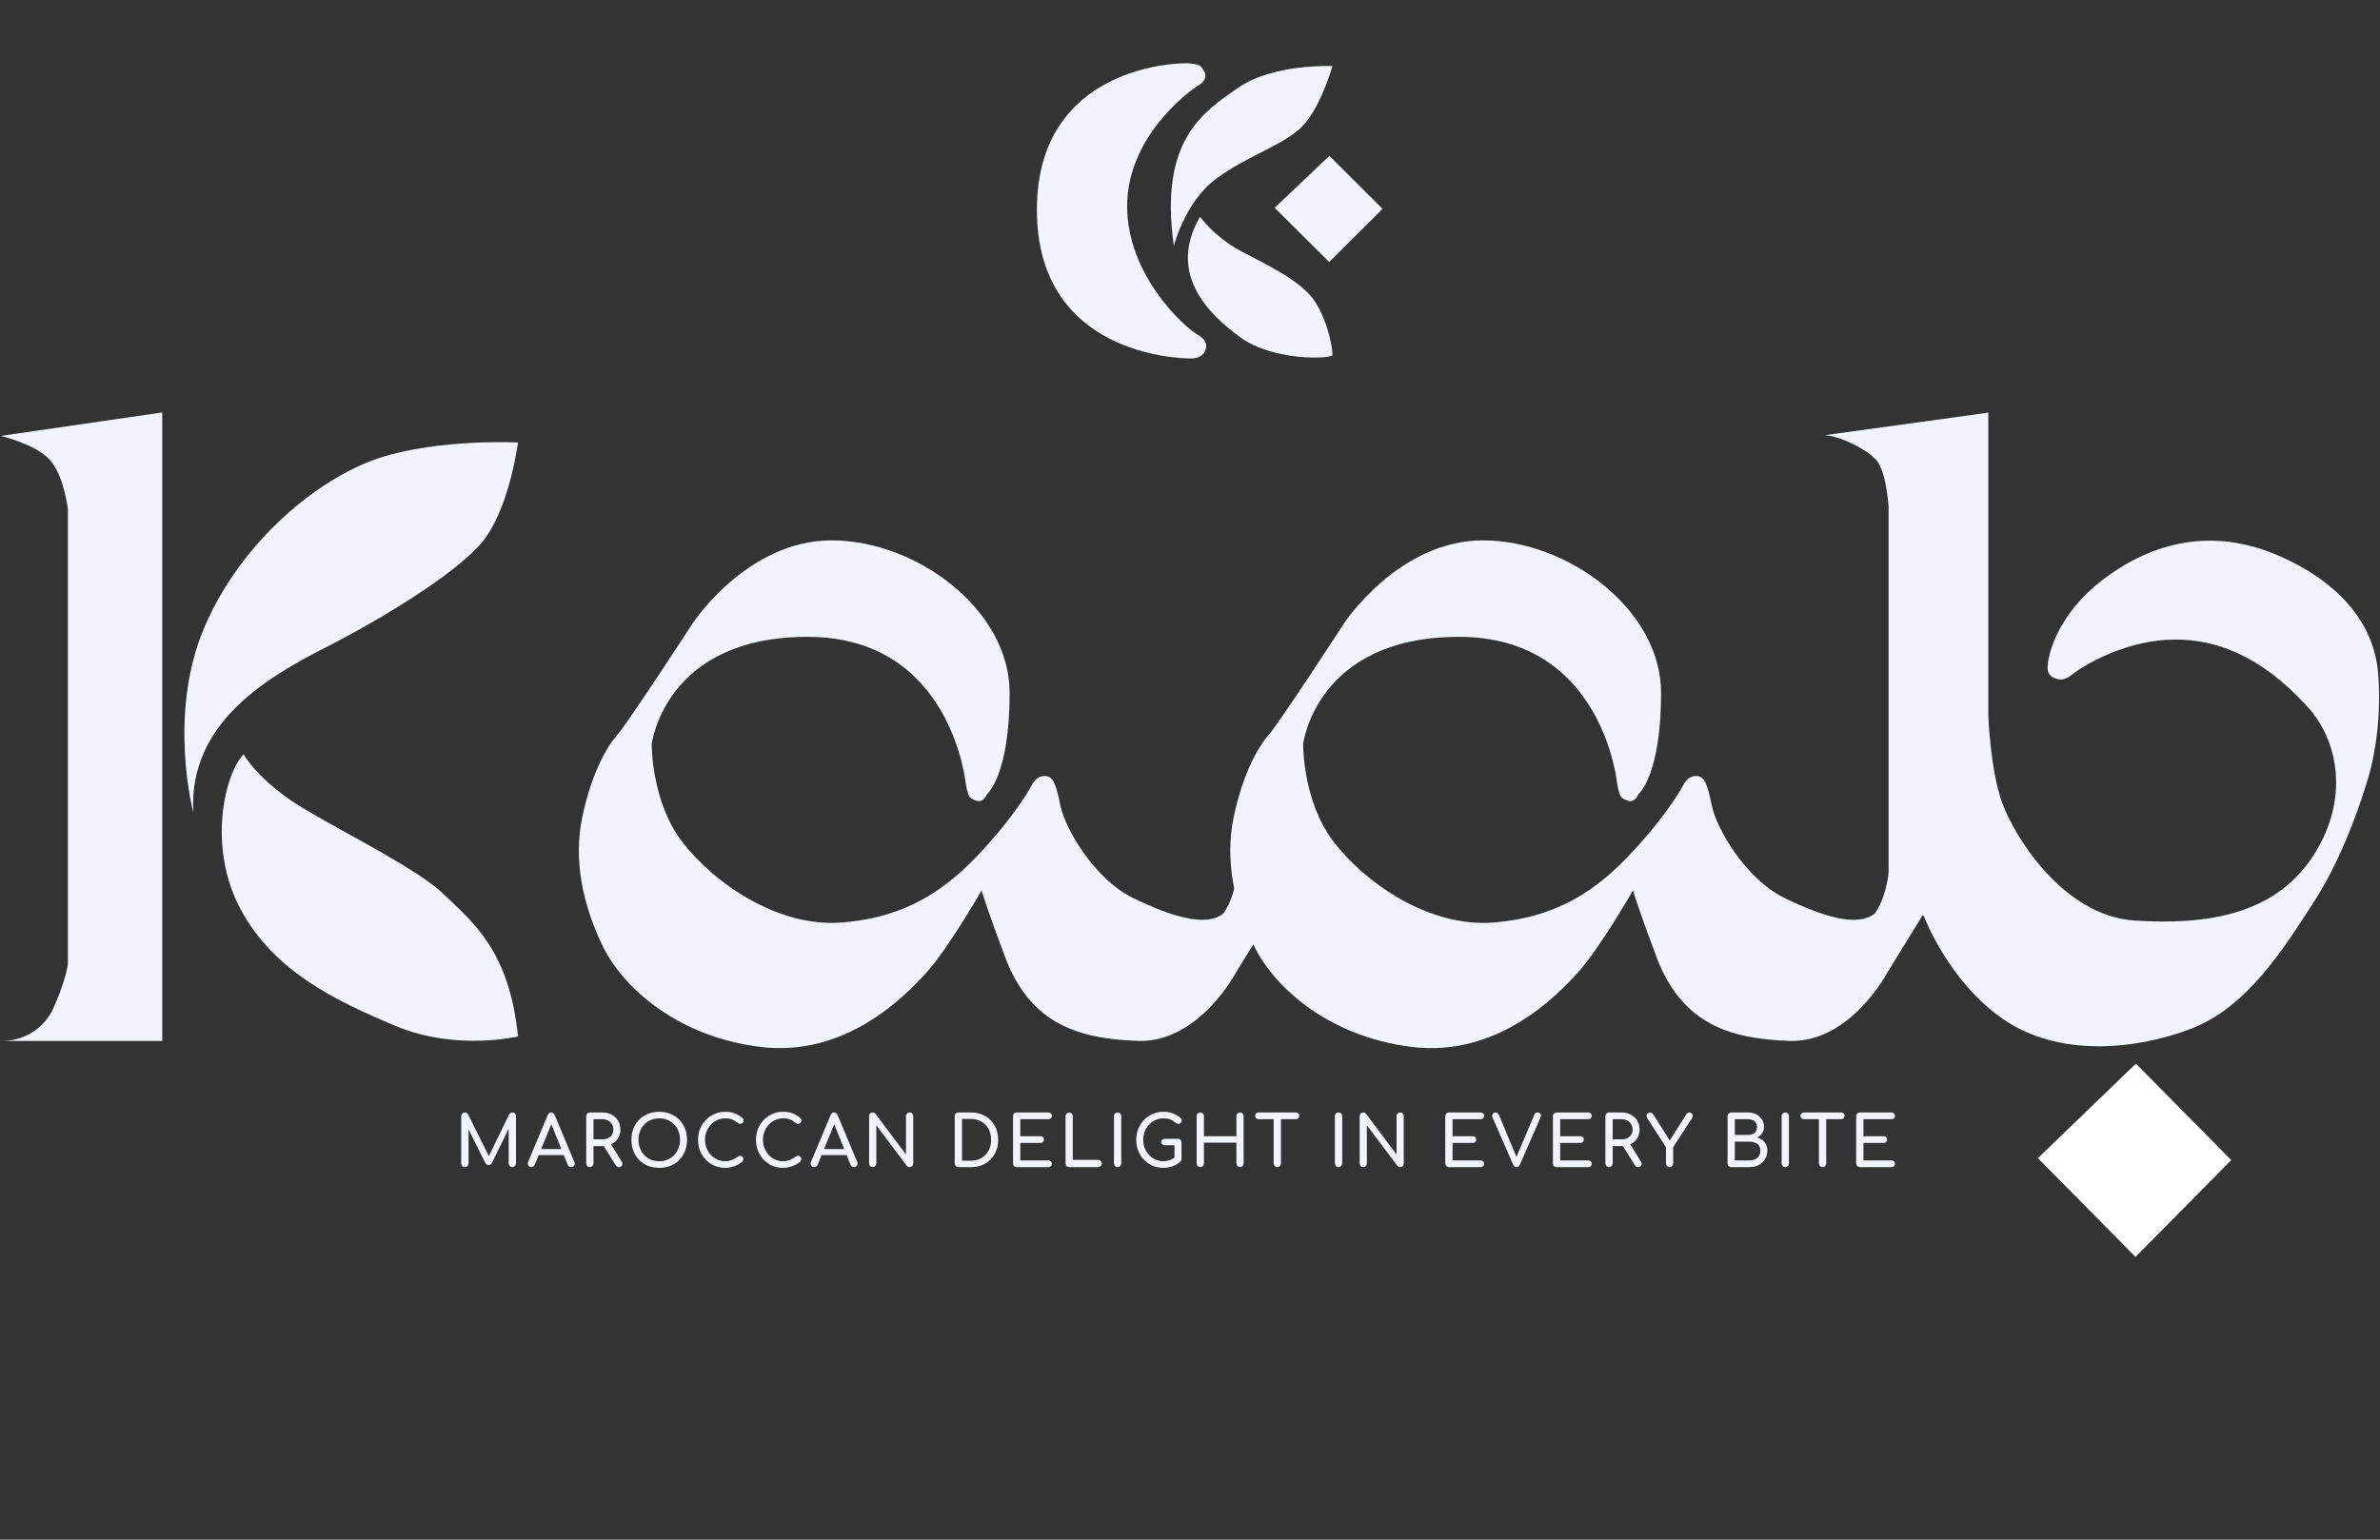 <svg width="102" height="66" viewBox="0 0 102 66" fill="none" xmlns="http://www.w3.org/2000/svg">
<rect x="0" y="0" width="102" height="66" fill="#333333" stroke="none"/>
<g clip-path="url(#clip0_3195_6163)">
<path d="M51.639 3.127C51.639 3.127 51.769 3.427 51.36 3.663C50.951 3.899 48.306 5.868 48.306 8.841C48.306 11.814 50.779 14.041 51.318 14.34C51.857 14.64 51.661 15.003 51.661 15.003C51.661 15.003 51.589 15.366 51.035 15.366C50.481 15.366 44.438 15.196 44.438 8.99C44.438 2.783 50.577 2.654 51.035 2.72C51.492 2.786 51.47 2.827 51.641 3.127H51.639Z" fill="#F1F3FF"/>
<path d="M57.102 2.831C57.102 2.831 54.565 2.724 53.081 3.752C51.597 4.78 49.663 5.977 50.307 10.536C50.307 10.536 50.802 8.631 52.114 7.668C53.426 6.706 54.651 6.362 55.598 5.614C56.546 4.866 57.104 2.831 57.104 2.831H57.102Z" fill="#F1F3FF"/>
<path d="M56.974 6.68L59.256 8.953L56.966 11.232L54.629 8.907L56.974 6.68Z" fill="#F1F3FF"/>
<path d="M51.426 9.289C51.426 9.289 52.07 10.166 53.147 10.744C54.224 11.321 55.792 12.028 56.372 12.949C56.953 13.87 57.124 15.047 57.104 15.217C57.084 15.388 54.587 15.495 53.169 14.469C51.751 13.443 50.03 11.709 51.428 9.291L51.426 9.289Z" fill="#F1F3FF"/>
<path d="M0.028 18.686L6.953 17.68V44.622H0.028C0.028 44.622 1.642 44.729 2.33 43.124C3.018 41.518 2.91 41.111 2.91 41.111V21.829C2.91 21.829 2.739 20.353 2.114 19.69C1.49 19.027 0.028 18.684 0.028 18.684V18.686Z" fill="#F1F3FF"/>
<path d="M22.2 18.965C22.2 18.965 21.813 21.962 20.586 23.332C19.359 24.701 16.372 26.521 13.941 27.762C11.509 29.002 8.069 30.971 8.284 34.823C8.284 34.823 7.166 30.63 8.757 26.895C10.349 23.161 13.703 20.464 16.262 19.63C18.821 18.797 22.197 18.968 22.197 18.968L22.2 18.965Z" fill="#F1F3FF"/>
<path d="M10.437 32.336C10.437 32.336 11.104 33.513 12.996 34.648C14.889 35.784 17.92 37.258 19.061 38.371C20.202 39.485 21.835 40.725 22.2 44.427C22.2 44.427 19.556 45.068 16.953 43.978C14.35 42.889 11.728 41.624 10.308 38.971C8.888 36.317 9.62 33.194 10.437 32.336Z" fill="#F1F3FF"/>
<path d="M41.378 33.522C41.378 33.522 40.747 27.299 34.611 27.299C28.476 27.299 27.931 31.897 27.931 31.897C27.931 31.897 27.902 34.323 29.221 36.062C30.54 37.801 33.292 39.772 36.102 39.543C38.911 39.313 40.604 38.088 42.123 36.432C43.642 34.776 44.216 33.664 44.216 33.664C44.216 33.664 44.387 33.264 44.761 33.264C45.135 33.264 45.249 33.577 45.449 34.548C45.649 35.52 46.911 37.688 48.546 38.486C50.182 39.284 51.683 39.759 52.428 39.16C53.114 38.217 53.088 36.535 53.088 36.535L55.027 38.342L52.978 41.675C52.978 41.675 51.387 44.705 48.777 44.62C46.168 44.535 44.216 43.863 43.128 41.168C42.352 39.114 42.066 38.171 42.066 38.171C42.066 38.171 40.661 40.625 39.714 41.68C38.766 42.734 36.216 45.333 32.574 44.876C28.931 44.419 26.638 42.251 25.807 40.51C24.977 38.768 24.574 36.885 24.948 35.06C25.322 33.236 25.981 32.035 26.438 31.523C26.896 31.011 29.679 26.73 29.679 26.73C29.679 26.73 32.002 23.164 35.642 23.164C39.283 23.164 43.27 26.133 43.27 29.698C43.27 33.264 42.297 34.047 42.297 34.047C42.297 34.047 42.154 34.434 41.837 34.321C41.521 34.207 41.492 34.166 41.378 33.522Z" fill="#F1F3FF"/>
<path d="M69.296 33.522C69.296 33.522 68.665 27.299 62.529 27.299C56.394 27.299 55.849 31.897 55.849 31.897C55.849 31.897 55.82 34.323 57.139 36.062C58.458 37.801 61.211 39.772 64.02 39.543C66.829 39.313 68.522 38.088 70.041 36.432C71.56 34.776 72.134 33.664 72.134 33.664C72.134 33.664 72.305 33.264 72.679 33.264C73.053 33.264 73.167 33.577 73.367 34.548C73.567 35.52 74.829 37.688 76.464 38.486C78.1 39.284 79.601 39.759 80.347 39.16C81.032 38.217 81.006 36.535 81.006 36.535L82.945 38.342L80.896 41.675C80.896 41.675 79.305 44.705 76.695 44.62C74.086 44.535 72.134 43.863 71.046 41.168C70.27 39.114 69.984 38.171 69.984 38.171C69.984 38.171 68.579 40.625 67.632 41.68C66.684 42.734 64.134 45.333 60.492 44.876C56.849 44.419 54.556 42.251 53.725 40.51C52.894 38.768 52.492 36.885 52.866 35.06C53.24 33.236 53.899 32.035 54.356 31.523C54.813 31.011 57.596 26.73 57.596 26.73C57.596 26.73 59.92 23.164 63.56 23.164C67.201 23.164 71.189 26.133 71.189 29.698C71.189 33.264 70.215 34.047 70.215 34.047C70.215 34.047 70.072 34.434 69.755 34.321C69.439 34.207 69.41 34.166 69.296 33.522Z" fill="#F1F3FF"/>
<path d="M87.761 28.477C87.761 28.477 87.904 26.394 90.427 24.624C92.951 22.855 95.389 22.912 97.396 23.712C99.403 24.513 101.727 26.138 101.927 28.934C102.127 31.73 101.382 33.699 101.382 33.699C101.382 33.699 100.579 36.466 99.203 38.605C97.827 40.745 96.279 43.199 93.87 44.111C91.461 45.024 88.192 45.31 85.842 43.683C83.492 42.055 82.459 39.288 82.459 39.288L80.94 37.49V21.739C80.94 21.739 80.854 20.284 80.452 19.77C80.049 19.256 78.759 18.657 78.188 18.657L85.213 17.688V30.671C85.213 30.671 85.299 33.04 85.816 34.438C86.332 35.836 88.396 39.259 91.494 39.461C94.591 39.662 97.458 39.205 99.093 36.75C100.729 34.296 100.212 31.756 98.922 30.33C97.631 28.903 95.853 27.505 93.474 27.42C91.096 27.335 89.144 28.647 88.858 28.875C88.572 29.102 88.341 29.218 87.998 29.046C87.656 28.873 87.77 28.474 87.77 28.474L87.761 28.477Z" fill="#F1F3FF"/>
<path d="M91.539 45.594L95.625 49.73L91.523 53.878L87.338 49.646L91.539 45.594Z" fill="white"/>
<path d="M19.924 50.031C19.88 50.031 19.843 50.016 19.813 49.986C19.783 49.956 19.768 49.919 19.768 49.875V47.844C19.768 47.798 19.783 47.761 19.813 47.733C19.843 47.703 19.88 47.688 19.924 47.688C19.984 47.688 20.03 47.716 20.062 47.772L21.001 49.653H20.905L21.82 47.772C21.852 47.716 21.898 47.688 21.958 47.688C22.002 47.688 22.039 47.703 22.069 47.733C22.099 47.761 22.114 47.798 22.114 47.844V49.875C22.114 49.919 22.098 49.956 22.066 49.986C22.036 50.016 22 50.031 21.958 50.031C21.914 50.031 21.877 50.016 21.847 49.986C21.817 49.956 21.802 49.919 21.802 49.875V48.276L21.862 48.261L21.076 49.863C21.042 49.915 20.997 49.941 20.941 49.941C20.875 49.941 20.827 49.91 20.797 49.848L20.02 48.291L20.08 48.276V49.875C20.08 49.919 20.065 49.956 20.035 49.986C20.005 50.016 19.968 50.031 19.924 50.031ZM22.772 50.031C22.716 50.031 22.673 50.007 22.643 49.959C22.613 49.911 22.61 49.86 22.634 49.806L23.477 47.793C23.507 47.723 23.556 47.688 23.624 47.688C23.696 47.688 23.745 47.723 23.771 47.793L24.617 49.812C24.639 49.868 24.635 49.919 24.605 49.965C24.577 50.009 24.534 50.031 24.476 50.031C24.446 50.031 24.417 50.023 24.389 50.007C24.363 49.989 24.344 49.965 24.332 49.935L23.588 48.087H23.672L22.916 49.935C22.902 49.967 22.881 49.991 22.853 50.007C22.827 50.023 22.8 50.031 22.772 50.031ZM22.931 49.515L23.051 49.257H24.227L24.347 49.515H22.931ZM25.28 50.031C25.236 50.031 25.199 50.016 25.169 49.986C25.139 49.956 25.124 49.919 25.124 49.875V47.844C25.124 47.798 25.139 47.761 25.169 47.733C25.199 47.703 25.236 47.688 25.28 47.688H25.82C25.97 47.688 26.103 47.72 26.219 47.784C26.335 47.846 26.425 47.932 26.489 48.042C26.555 48.152 26.588 48.28 26.588 48.426C26.588 48.562 26.555 48.683 26.489 48.789C26.425 48.895 26.335 48.978 26.219 49.038C26.103 49.098 25.97 49.128 25.82 49.128H25.436V49.875C25.436 49.919 25.421 49.956 25.391 49.986C25.363 50.016 25.326 50.031 25.28 50.031ZM26.525 50.031C26.497 50.031 26.471 50.025 26.447 50.013C26.425 50.001 26.406 49.982 26.39 49.956L25.85 49.086L26.153 48.999L26.645 49.791C26.681 49.849 26.686 49.904 26.66 49.956C26.634 50.006 26.589 50.031 26.525 50.031ZM25.436 48.84H25.82C25.912 48.84 25.993 48.823 26.063 48.789C26.133 48.753 26.188 48.704 26.228 48.642C26.268 48.578 26.288 48.506 26.288 48.426C26.288 48.338 26.268 48.26 26.228 48.192C26.188 48.124 26.133 48.071 26.063 48.033C25.993 47.995 25.912 47.976 25.82 47.976H25.436V48.84ZM28.253 50.061C28.077 50.061 27.916 50.032 27.77 49.974C27.624 49.914 27.498 49.831 27.392 49.725C27.288 49.617 27.207 49.49 27.149 49.344C27.091 49.196 27.062 49.034 27.062 48.858C27.062 48.682 27.091 48.521 27.149 48.375C27.207 48.229 27.288 48.103 27.392 47.997C27.498 47.889 27.624 47.806 27.77 47.748C27.916 47.688 28.077 47.658 28.253 47.658C28.429 47.658 28.589 47.688 28.733 47.748C28.879 47.806 29.005 47.889 29.111 47.997C29.217 48.103 29.299 48.229 29.357 48.375C29.415 48.521 29.444 48.682 29.444 48.858C29.444 49.034 29.415 49.196 29.357 49.344C29.299 49.49 29.217 49.617 29.111 49.725C29.005 49.831 28.879 49.914 28.733 49.974C28.589 50.032 28.429 50.061 28.253 50.061ZM28.253 49.779C28.383 49.779 28.502 49.756 28.61 49.71C28.72 49.662 28.815 49.597 28.895 49.515C28.975 49.431 29.036 49.333 29.078 49.221C29.122 49.109 29.144 48.988 29.144 48.858C29.144 48.728 29.122 48.607 29.078 48.495C29.036 48.383 28.975 48.286 28.895 48.204C28.815 48.12 28.72 48.055 28.61 48.009C28.502 47.963 28.383 47.94 28.253 47.94C28.123 47.94 28.003 47.963 27.893 48.009C27.785 48.055 27.691 48.12 27.611 48.204C27.533 48.286 27.472 48.383 27.428 48.495C27.384 48.607 27.362 48.728 27.362 48.858C27.362 48.988 27.384 49.109 27.428 49.221C27.472 49.333 27.533 49.431 27.611 49.515C27.691 49.597 27.785 49.662 27.893 49.71C28.003 49.756 28.123 49.779 28.253 49.779ZM31.074 50.061C30.912 50.061 30.76 50.031 30.618 49.971C30.478 49.909 30.355 49.824 30.249 49.716C30.145 49.606 30.063 49.478 30.003 49.332C29.945 49.186 29.916 49.028 29.916 48.858C29.916 48.69 29.945 48.534 30.003 48.39C30.063 48.244 30.145 48.117 30.249 48.009C30.355 47.899 30.478 47.813 30.618 47.751C30.758 47.689 30.91 47.658 31.074 47.658C31.228 47.658 31.36 47.678 31.47 47.718C31.582 47.758 31.694 47.824 31.806 47.916C31.822 47.928 31.834 47.941 31.842 47.955C31.852 47.967 31.858 47.98 31.86 47.994C31.864 48.006 31.866 48.021 31.866 48.039C31.866 48.077 31.852 48.109 31.824 48.135C31.798 48.159 31.766 48.173 31.728 48.177C31.69 48.179 31.653 48.166 31.617 48.138C31.543 48.074 31.466 48.025 31.386 47.991C31.308 47.957 31.204 47.94 31.074 47.94C30.956 47.94 30.845 47.964 30.741 48.012C30.637 48.06 30.545 48.126 30.465 48.21C30.387 48.294 30.326 48.392 30.282 48.504C30.238 48.614 30.216 48.732 30.216 48.858C30.216 48.986 30.238 49.106 30.282 49.218C30.326 49.328 30.387 49.425 30.465 49.509C30.545 49.593 30.637 49.659 30.741 49.707C30.845 49.753 30.956 49.776 31.074 49.776C31.176 49.776 31.272 49.759 31.362 49.725C31.454 49.689 31.542 49.64 31.626 49.578C31.662 49.552 31.697 49.541 31.731 49.545C31.767 49.547 31.797 49.561 31.821 49.587C31.845 49.611 31.857 49.645 31.857 49.689C31.857 49.709 31.853 49.729 31.845 49.749C31.837 49.767 31.825 49.784 31.809 49.8C31.701 49.886 31.585 49.951 31.461 49.995C31.339 50.039 31.21 50.061 31.074 50.061ZM33.556 50.061C33.394 50.061 33.242 50.031 33.1 49.971C32.96 49.909 32.837 49.824 32.731 49.716C32.627 49.606 32.545 49.478 32.485 49.332C32.427 49.186 32.398 49.028 32.398 48.858C32.398 48.69 32.427 48.534 32.485 48.39C32.545 48.244 32.627 48.117 32.731 48.009C32.837 47.899 32.96 47.813 33.1 47.751C33.24 47.689 33.392 47.658 33.556 47.658C33.71 47.658 33.842 47.678 33.952 47.718C34.064 47.758 34.176 47.824 34.288 47.916C34.304 47.928 34.316 47.941 34.324 47.955C34.334 47.967 34.34 47.98 34.342 47.994C34.346 48.006 34.348 48.021 34.348 48.039C34.348 48.077 34.334 48.109 34.306 48.135C34.28 48.159 34.248 48.173 34.21 48.177C34.172 48.179 34.135 48.166 34.099 48.138C34.025 48.074 33.948 48.025 33.868 47.991C33.79 47.957 33.686 47.94 33.556 47.94C33.438 47.94 33.327 47.964 33.223 48.012C33.119 48.06 33.027 48.126 32.947 48.21C32.869 48.294 32.808 48.392 32.764 48.504C32.72 48.614 32.698 48.732 32.698 48.858C32.698 48.986 32.72 49.106 32.764 49.218C32.808 49.328 32.869 49.425 32.947 49.509C33.027 49.593 33.119 49.659 33.223 49.707C33.327 49.753 33.438 49.776 33.556 49.776C33.658 49.776 33.754 49.759 33.844 49.725C33.936 49.689 34.024 49.64 34.108 49.578C34.144 49.552 34.179 49.541 34.213 49.545C34.249 49.547 34.279 49.561 34.303 49.587C34.327 49.611 34.339 49.645 34.339 49.689C34.339 49.709 34.335 49.729 34.327 49.749C34.319 49.767 34.307 49.784 34.291 49.8C34.183 49.886 34.067 49.951 33.943 49.995C33.821 50.039 33.692 50.061 33.556 50.061ZM34.895 50.031C34.839 50.031 34.796 50.007 34.766 49.959C34.736 49.911 34.733 49.86 34.757 49.806L35.6 47.793C35.63 47.723 35.679 47.688 35.747 47.688C35.819 47.688 35.868 47.723 35.894 47.793L36.74 49.812C36.762 49.868 36.758 49.919 36.728 49.965C36.7 50.009 36.657 50.031 36.599 50.031C36.569 50.031 36.54 50.023 36.512 50.007C36.486 49.989 36.467 49.965 36.455 49.935L35.711 48.087H35.795L35.039 49.935C35.025 49.967 35.004 49.991 34.976 50.007C34.95 50.023 34.923 50.031 34.895 50.031ZM35.054 49.515L35.174 49.257H36.35L36.47 49.515H35.054ZM37.401 50.031C37.356 50.031 37.319 50.016 37.289 49.986C37.261 49.956 37.248 49.919 37.248 49.875V47.844C37.248 47.798 37.261 47.761 37.289 47.733C37.319 47.703 37.356 47.688 37.401 47.688C37.449 47.688 37.489 47.707 37.52 47.745L38.828 49.485V47.844C38.828 47.798 38.843 47.761 38.873 47.733C38.904 47.703 38.941 47.688 38.984 47.688C39.031 47.688 39.068 47.703 39.096 47.733C39.123 47.761 39.138 47.798 39.138 47.844V49.875C39.138 49.919 39.123 49.956 39.096 49.986C39.068 50.016 39.031 50.031 38.984 50.031C38.965 50.031 38.943 50.027 38.919 50.019C38.897 50.009 38.879 49.995 38.864 49.977L37.556 48.237V49.875C37.556 49.919 37.541 49.956 37.511 49.986C37.483 50.016 37.447 50.031 37.401 50.031ZM41.073 50.031C41.029 50.031 40.992 50.016 40.962 49.986C40.932 49.956 40.917 49.919 40.917 49.875V47.844C40.917 47.798 40.932 47.761 40.962 47.733C40.992 47.703 41.029 47.688 41.073 47.688H41.616C41.788 47.688 41.944 47.717 42.084 47.775C42.226 47.831 42.349 47.912 42.453 48.018C42.557 48.122 42.637 48.245 42.693 48.387C42.749 48.529 42.777 48.686 42.777 48.858C42.777 49.03 42.749 49.188 42.693 49.332C42.637 49.474 42.557 49.598 42.453 49.704C42.349 49.808 42.226 49.889 42.084 49.947C41.944 50.003 41.788 50.031 41.616 50.031H41.073ZM41.229 49.755H41.616C41.784 49.755 41.932 49.717 42.06 49.641C42.19 49.563 42.292 49.457 42.366 49.323C42.44 49.187 42.477 49.032 42.477 48.858C42.477 48.682 42.44 48.527 42.366 48.393C42.292 48.259 42.19 48.154 42.06 48.078C41.932 48.002 41.784 47.964 41.616 47.964H41.229V49.755ZM43.572 50.031C43.528 50.031 43.491 50.016 43.461 49.986C43.431 49.956 43.416 49.919 43.416 49.875V47.844C43.416 47.798 43.431 47.761 43.461 47.733C43.491 47.703 43.528 47.688 43.572 47.688H44.928C44.974 47.688 45.011 47.702 45.039 47.73C45.067 47.756 45.081 47.791 45.081 47.835C45.081 47.877 45.067 47.911 45.039 47.937C45.011 47.963 44.974 47.976 44.928 47.976H43.728V48.705H44.589C44.635 48.705 44.672 48.719 44.7 48.747C44.728 48.773 44.742 48.807 44.742 48.849C44.742 48.891 44.728 48.926 44.7 48.954C44.672 48.98 44.635 48.993 44.589 48.993H43.728V49.743H44.928C44.974 49.743 45.011 49.756 45.039 49.782C45.067 49.808 45.081 49.842 45.081 49.884C45.081 49.928 45.067 49.964 45.039 49.992C45.011 50.018 44.974 50.031 44.928 50.031H43.572ZM45.82 50.031C45.776 50.031 45.739 50.016 45.709 49.986C45.681 49.956 45.667 49.919 45.667 49.875V47.844C45.667 47.8 45.682 47.763 45.712 47.733C45.742 47.703 45.778 47.688 45.82 47.688C45.864 47.688 45.901 47.703 45.931 47.733C45.961 47.763 45.976 47.8 45.976 47.844V49.719H47.062C47.106 49.719 47.143 49.734 47.173 49.764C47.203 49.794 47.218 49.831 47.218 49.875C47.218 49.919 47.203 49.956 47.173 49.986C47.143 50.016 47.106 50.031 47.062 50.031H45.82ZM47.898 50.031C47.854 50.031 47.817 50.016 47.787 49.986C47.757 49.956 47.742 49.919 47.742 49.875V47.844C47.742 47.798 47.757 47.761 47.787 47.733C47.817 47.703 47.854 47.688 47.898 47.688C47.944 47.688 47.981 47.703 48.009 47.733C48.039 47.761 48.054 47.798 48.054 47.844V49.875C48.054 49.919 48.039 49.956 48.009 49.986C47.981 50.016 47.944 50.031 47.898 50.031ZM49.853 50.061C49.691 50.061 49.539 50.031 49.397 49.971C49.257 49.909 49.134 49.824 49.028 49.716C48.924 49.606 48.842 49.478 48.782 49.332C48.724 49.186 48.695 49.028 48.695 48.858C48.695 48.69 48.724 48.534 48.782 48.39C48.842 48.244 48.924 48.117 49.028 48.009C49.134 47.899 49.257 47.813 49.397 47.751C49.537 47.689 49.689 47.658 49.853 47.658C50.007 47.658 50.139 47.678 50.249 47.718C50.361 47.758 50.473 47.824 50.585 47.916C50.601 47.928 50.613 47.941 50.621 47.955C50.631 47.967 50.637 47.98 50.639 47.994C50.643 48.006 50.645 48.021 50.645 48.039C50.645 48.077 50.631 48.109 50.603 48.135C50.577 48.161 50.544 48.175 50.504 48.177C50.466 48.179 50.43 48.166 50.396 48.138C50.322 48.074 50.245 48.025 50.165 47.991C50.087 47.957 49.983 47.94 49.853 47.94C49.735 47.94 49.624 47.964 49.52 48.012C49.416 48.06 49.324 48.126 49.244 48.21C49.166 48.294 49.105 48.392 49.061 48.504C49.017 48.614 48.995 48.732 48.995 48.858C48.995 48.986 49.017 49.106 49.061 49.218C49.105 49.328 49.166 49.425 49.244 49.509C49.324 49.593 49.416 49.659 49.52 49.707C49.624 49.753 49.735 49.776 49.853 49.776C49.955 49.776 50.051 49.759 50.141 49.725C50.233 49.689 50.321 49.64 50.405 49.578C50.441 49.552 50.476 49.541 50.51 49.545C50.546 49.547 50.576 49.561 50.6 49.587C50.624 49.611 50.636 49.645 50.636 49.689C50.636 49.709 50.632 49.729 50.624 49.749C50.618 49.767 50.606 49.784 50.588 49.8C50.482 49.888 50.367 49.954 50.243 49.998C50.119 50.04 49.989 50.061 49.853 50.061ZM50.636 49.689L50.336 49.629V49.092H49.922C49.878 49.092 49.841 49.079 49.811 49.053C49.781 49.027 49.766 48.994 49.766 48.954C49.766 48.914 49.781 48.881 49.811 48.855C49.841 48.829 49.878 48.816 49.922 48.816H50.483C50.529 48.816 50.566 48.831 50.594 48.861C50.622 48.889 50.636 48.926 50.636 48.972V49.689ZM51.441 50.031C51.397 50.031 51.36 50.016 51.33 49.986C51.3 49.956 51.285 49.919 51.285 49.875V47.844C51.285 47.798 51.3 47.761 51.33 47.733C51.36 47.703 51.397 47.688 51.441 47.688C51.487 47.688 51.524 47.703 51.552 47.733C51.582 47.761 51.597 47.798 51.597 47.844V48.705H52.989V47.844C52.989 47.798 53.004 47.761 53.034 47.733C53.064 47.703 53.101 47.688 53.145 47.688C53.191 47.688 53.228 47.703 53.256 47.733C53.284 47.761 53.298 47.798 53.298 47.844V49.875C53.298 49.919 53.284 49.956 53.256 49.986C53.228 50.016 53.191 50.031 53.145 50.031C53.101 50.031 53.064 50.016 53.034 49.986C53.004 49.956 52.989 49.919 52.989 49.875V48.981H51.597V49.875C51.597 49.919 51.582 49.956 51.552 49.986C51.524 50.016 51.487 50.031 51.441 50.031ZM54.741 50.031C54.697 50.031 54.66 50.016 54.63 49.986C54.6 49.956 54.585 49.919 54.585 49.875V47.688H54.897V49.875C54.897 49.919 54.882 49.956 54.852 49.986C54.822 50.016 54.785 50.031 54.741 50.031ZM53.937 47.976C53.895 47.976 53.86 47.963 53.832 47.937C53.806 47.909 53.793 47.874 53.793 47.832C53.793 47.79 53.806 47.756 53.832 47.73C53.86 47.702 53.895 47.688 53.937 47.688H55.542C55.584 47.688 55.618 47.702 55.644 47.73C55.672 47.756 55.686 47.79 55.686 47.832C55.686 47.874 55.672 47.909 55.644 47.937C55.618 47.963 55.584 47.976 55.542 47.976H53.937ZM57.366 50.031C57.322 50.031 57.285 50.016 57.255 49.986C57.225 49.956 57.21 49.919 57.21 49.875V47.844C57.21 47.798 57.225 47.761 57.255 47.733C57.285 47.703 57.322 47.688 57.366 47.688C57.412 47.688 57.449 47.703 57.477 47.733C57.507 47.761 57.522 47.798 57.522 47.844V49.875C57.522 49.919 57.507 49.956 57.477 49.986C57.449 50.016 57.412 50.031 57.366 50.031ZM58.425 50.031C58.38 50.031 58.343 50.016 58.313 49.986C58.285 49.956 58.272 49.919 58.272 49.875V47.844C58.272 47.798 58.285 47.761 58.313 47.733C58.343 47.703 58.38 47.688 58.425 47.688C58.472 47.688 58.513 47.707 58.544 47.745L59.852 49.485V47.844C59.852 47.798 59.867 47.761 59.898 47.733C59.928 47.703 59.965 47.688 60.008 47.688C60.054 47.688 60.092 47.703 60.12 47.733C60.148 47.761 60.161 47.798 60.161 47.844V49.875C60.161 49.919 60.148 49.956 60.12 49.986C60.092 50.016 60.054 50.031 60.008 50.031C59.989 50.031 59.967 50.027 59.943 50.019C59.92 50.009 59.903 49.995 59.889 49.977L58.581 48.237V49.875C58.581 49.919 58.566 49.956 58.535 49.986C58.508 50.016 58.471 50.031 58.425 50.031ZM62.097 50.031C62.053 50.031 62.016 50.016 61.986 49.986C61.956 49.956 61.941 49.919 61.941 49.875V47.844C61.941 47.798 61.956 47.761 61.986 47.733C62.016 47.703 62.053 47.688 62.097 47.688H63.453C63.499 47.688 63.536 47.702 63.564 47.73C63.592 47.756 63.606 47.791 63.606 47.835C63.606 47.877 63.592 47.911 63.564 47.937C63.536 47.963 63.499 47.976 63.453 47.976H62.253V48.705H63.114C63.16 48.705 63.197 48.719 63.225 48.747C63.253 48.773 63.267 48.807 63.267 48.849C63.267 48.891 63.253 48.926 63.225 48.954C63.197 48.98 63.16 48.993 63.114 48.993H62.253V49.743H63.453C63.499 49.743 63.536 49.756 63.564 49.782C63.592 49.808 63.606 49.842 63.606 49.884C63.606 49.928 63.592 49.964 63.564 49.992C63.536 50.018 63.499 50.031 63.453 50.031H62.097ZM64.995 50.031C64.931 50.031 64.884 49.998 64.854 49.932L63.975 47.922C63.947 47.854 63.944 47.798 63.966 47.754C63.988 47.71 64.03 47.688 64.092 47.688C64.162 47.688 64.21 47.719 64.236 47.781L65.007 49.632H64.974L65.76 47.781C65.776 47.745 65.794 47.721 65.814 47.709C65.836 47.695 65.865 47.688 65.901 47.688C65.961 47.688 66.002 47.71 66.024 47.754C66.048 47.796 66.048 47.843 66.024 47.895L65.136 49.932C65.122 49.964 65.103 49.989 65.079 50.007C65.057 50.023 65.029 50.031 64.995 50.031ZM66.709 50.031C66.665 50.031 66.628 50.016 66.598 49.986C66.568 49.956 66.553 49.919 66.553 49.875V47.844C66.553 47.798 66.568 47.761 66.598 47.733C66.628 47.703 66.665 47.688 66.709 47.688H68.065C68.111 47.688 68.148 47.702 68.176 47.73C68.204 47.756 68.218 47.791 68.218 47.835C68.218 47.877 68.204 47.911 68.176 47.937C68.148 47.963 68.111 47.976 68.065 47.976H66.865V48.705H67.726C67.772 48.705 67.809 48.719 67.837 48.747C67.865 48.773 67.879 48.807 67.879 48.849C67.879 48.891 67.865 48.926 67.837 48.954C67.809 48.98 67.772 48.993 67.726 48.993H66.865V49.743H68.065C68.111 49.743 68.148 49.756 68.176 49.782C68.204 49.808 68.218 49.842 68.218 49.884C68.218 49.928 68.204 49.964 68.176 49.992C68.148 50.018 68.111 50.031 68.065 50.031H66.709ZM68.96 50.031C68.916 50.031 68.879 50.016 68.849 49.986C68.819 49.956 68.804 49.919 68.804 49.875V47.844C68.804 47.798 68.819 47.761 68.849 47.733C68.879 47.703 68.916 47.688 68.96 47.688H69.5C69.65 47.688 69.783 47.72 69.899 47.784C70.015 47.846 70.105 47.932 70.169 48.042C70.235 48.152 70.268 48.28 70.268 48.426C70.268 48.562 70.235 48.683 70.169 48.789C70.105 48.895 70.015 48.978 69.899 49.038C69.783 49.098 69.65 49.128 69.5 49.128H69.116V49.875C69.116 49.919 69.101 49.956 69.071 49.986C69.043 50.016 69.006 50.031 68.96 50.031ZM70.205 50.031C70.177 50.031 70.151 50.025 70.127 50.013C70.105 50.001 70.086 49.982 70.07 49.956L69.53 49.086L69.833 48.999L70.325 49.791C70.361 49.849 70.366 49.904 70.34 49.956C70.314 50.006 70.269 50.031 70.205 50.031ZM69.116 48.84H69.5C69.592 48.84 69.673 48.823 69.743 48.789C69.813 48.753 69.868 48.704 69.908 48.642C69.948 48.578 69.968 48.506 69.968 48.426C69.968 48.338 69.948 48.26 69.908 48.192C69.868 48.124 69.813 48.071 69.743 48.033C69.673 47.995 69.592 47.976 69.5 47.976H69.116V48.84ZM71.551 50.031C71.509 50.031 71.473 50.016 71.443 49.986C71.413 49.956 71.398 49.919 71.398 49.875V49.176L70.597 47.931C70.571 47.889 70.561 47.85 70.567 47.814C70.573 47.776 70.59 47.746 70.618 47.724C70.648 47.7 70.682 47.688 70.72 47.688C70.754 47.688 70.781 47.696 70.801 47.712C70.821 47.726 70.84 47.747 70.858 47.775L71.62 48.984H71.5L72.274 47.763C72.29 47.739 72.309 47.721 72.331 47.709C72.353 47.695 72.38 47.688 72.412 47.688C72.448 47.688 72.478 47.701 72.502 47.727C72.526 47.751 72.54 47.782 72.544 47.82C72.548 47.856 72.538 47.893 72.514 47.931L71.707 49.176V49.875C71.707 49.919 71.692 49.956 71.662 49.986C71.632 50.016 71.595 50.031 71.551 50.031ZM74.194 50.031C74.15 50.031 74.113 50.016 74.083 49.986C74.053 49.956 74.038 49.919 74.038 49.875V47.844C74.038 47.798 74.053 47.761 74.083 47.733C74.113 47.703 74.15 47.688 74.194 47.688H74.911C75.047 47.688 75.166 47.715 75.268 47.769C75.372 47.821 75.453 47.894 75.511 47.988C75.571 48.082 75.601 48.19 75.601 48.312C75.601 48.41 75.574 48.499 75.52 48.579C75.468 48.657 75.396 48.719 75.304 48.765C75.436 48.797 75.542 48.86 75.622 48.954C75.702 49.048 75.742 49.171 75.742 49.323C75.742 49.461 75.709 49.583 75.643 49.689C75.579 49.795 75.489 49.879 75.373 49.941C75.257 50.001 75.124 50.031 74.974 50.031H74.194ZM74.35 49.743H74.974C75.066 49.743 75.147 49.727 75.217 49.695C75.287 49.663 75.342 49.616 75.382 49.554C75.422 49.492 75.442 49.415 75.442 49.323C75.442 49.237 75.422 49.166 75.382 49.11C75.342 49.054 75.287 49.012 75.217 48.984C75.147 48.954 75.066 48.939 74.974 48.939H74.35V49.743ZM74.35 48.651H74.911C75.025 48.651 75.118 48.623 75.19 48.567C75.264 48.511 75.301 48.426 75.301 48.312C75.301 48.198 75.264 48.114 75.19 48.06C75.118 48.004 75.025 47.976 74.911 47.976H74.35V48.651ZM76.512 50.031C76.468 50.031 76.431 50.016 76.401 49.986C76.371 49.956 76.356 49.919 76.356 49.875V47.844C76.356 47.798 76.371 47.761 76.401 47.733C76.431 47.703 76.468 47.688 76.512 47.688C76.558 47.688 76.595 47.703 76.623 47.733C76.653 47.761 76.668 47.798 76.668 47.844V49.875C76.668 49.919 76.653 49.956 76.623 49.986C76.595 50.016 76.558 50.031 76.512 50.031ZM78.11 50.031C78.066 50.031 78.029 50.016 77.999 49.986C77.969 49.956 77.954 49.919 77.954 49.875V47.688H78.266V49.875C78.266 49.919 78.251 49.956 78.221 49.986C78.191 50.016 78.154 50.031 78.11 50.031ZM77.306 47.976C77.264 47.976 77.229 47.963 77.201 47.937C77.175 47.909 77.162 47.874 77.162 47.832C77.162 47.79 77.175 47.756 77.201 47.73C77.229 47.702 77.264 47.688 77.306 47.688H78.911C78.953 47.688 78.987 47.702 79.013 47.73C79.041 47.756 79.055 47.79 79.055 47.832C79.055 47.874 79.041 47.909 79.013 47.937C78.987 47.963 78.953 47.976 78.911 47.976H77.306ZM79.706 50.031C79.662 50.031 79.625 50.016 79.595 49.986C79.565 49.956 79.55 49.919 79.55 49.875V47.844C79.55 47.798 79.565 47.761 79.595 47.733C79.625 47.703 79.662 47.688 79.706 47.688H81.062C81.108 47.688 81.145 47.702 81.173 47.73C81.201 47.756 81.215 47.791 81.215 47.835C81.215 47.877 81.201 47.911 81.173 47.937C81.145 47.963 81.108 47.976 81.062 47.976H79.862V48.705H80.723C80.769 48.705 80.806 48.719 80.834 48.747C80.862 48.773 80.876 48.807 80.876 48.849C80.876 48.891 80.862 48.926 80.834 48.954C80.806 48.98 80.769 48.993 80.723 48.993H79.862V49.743H81.062C81.108 49.743 81.145 49.756 81.173 49.782C81.201 49.808 81.215 49.842 81.215 49.884C81.215 49.928 81.201 49.964 81.173 49.992C81.145 50.018 81.108 50.031 81.062 50.031H79.706Z" fill="#F1F3FF"/>
</g>
<defs>
<clipPath id="clip0_3195_6163">
<rect width="102" height="65" fill="white" transform="translate(0 0.984)"/>
</clipPath>
</defs>
</svg>
